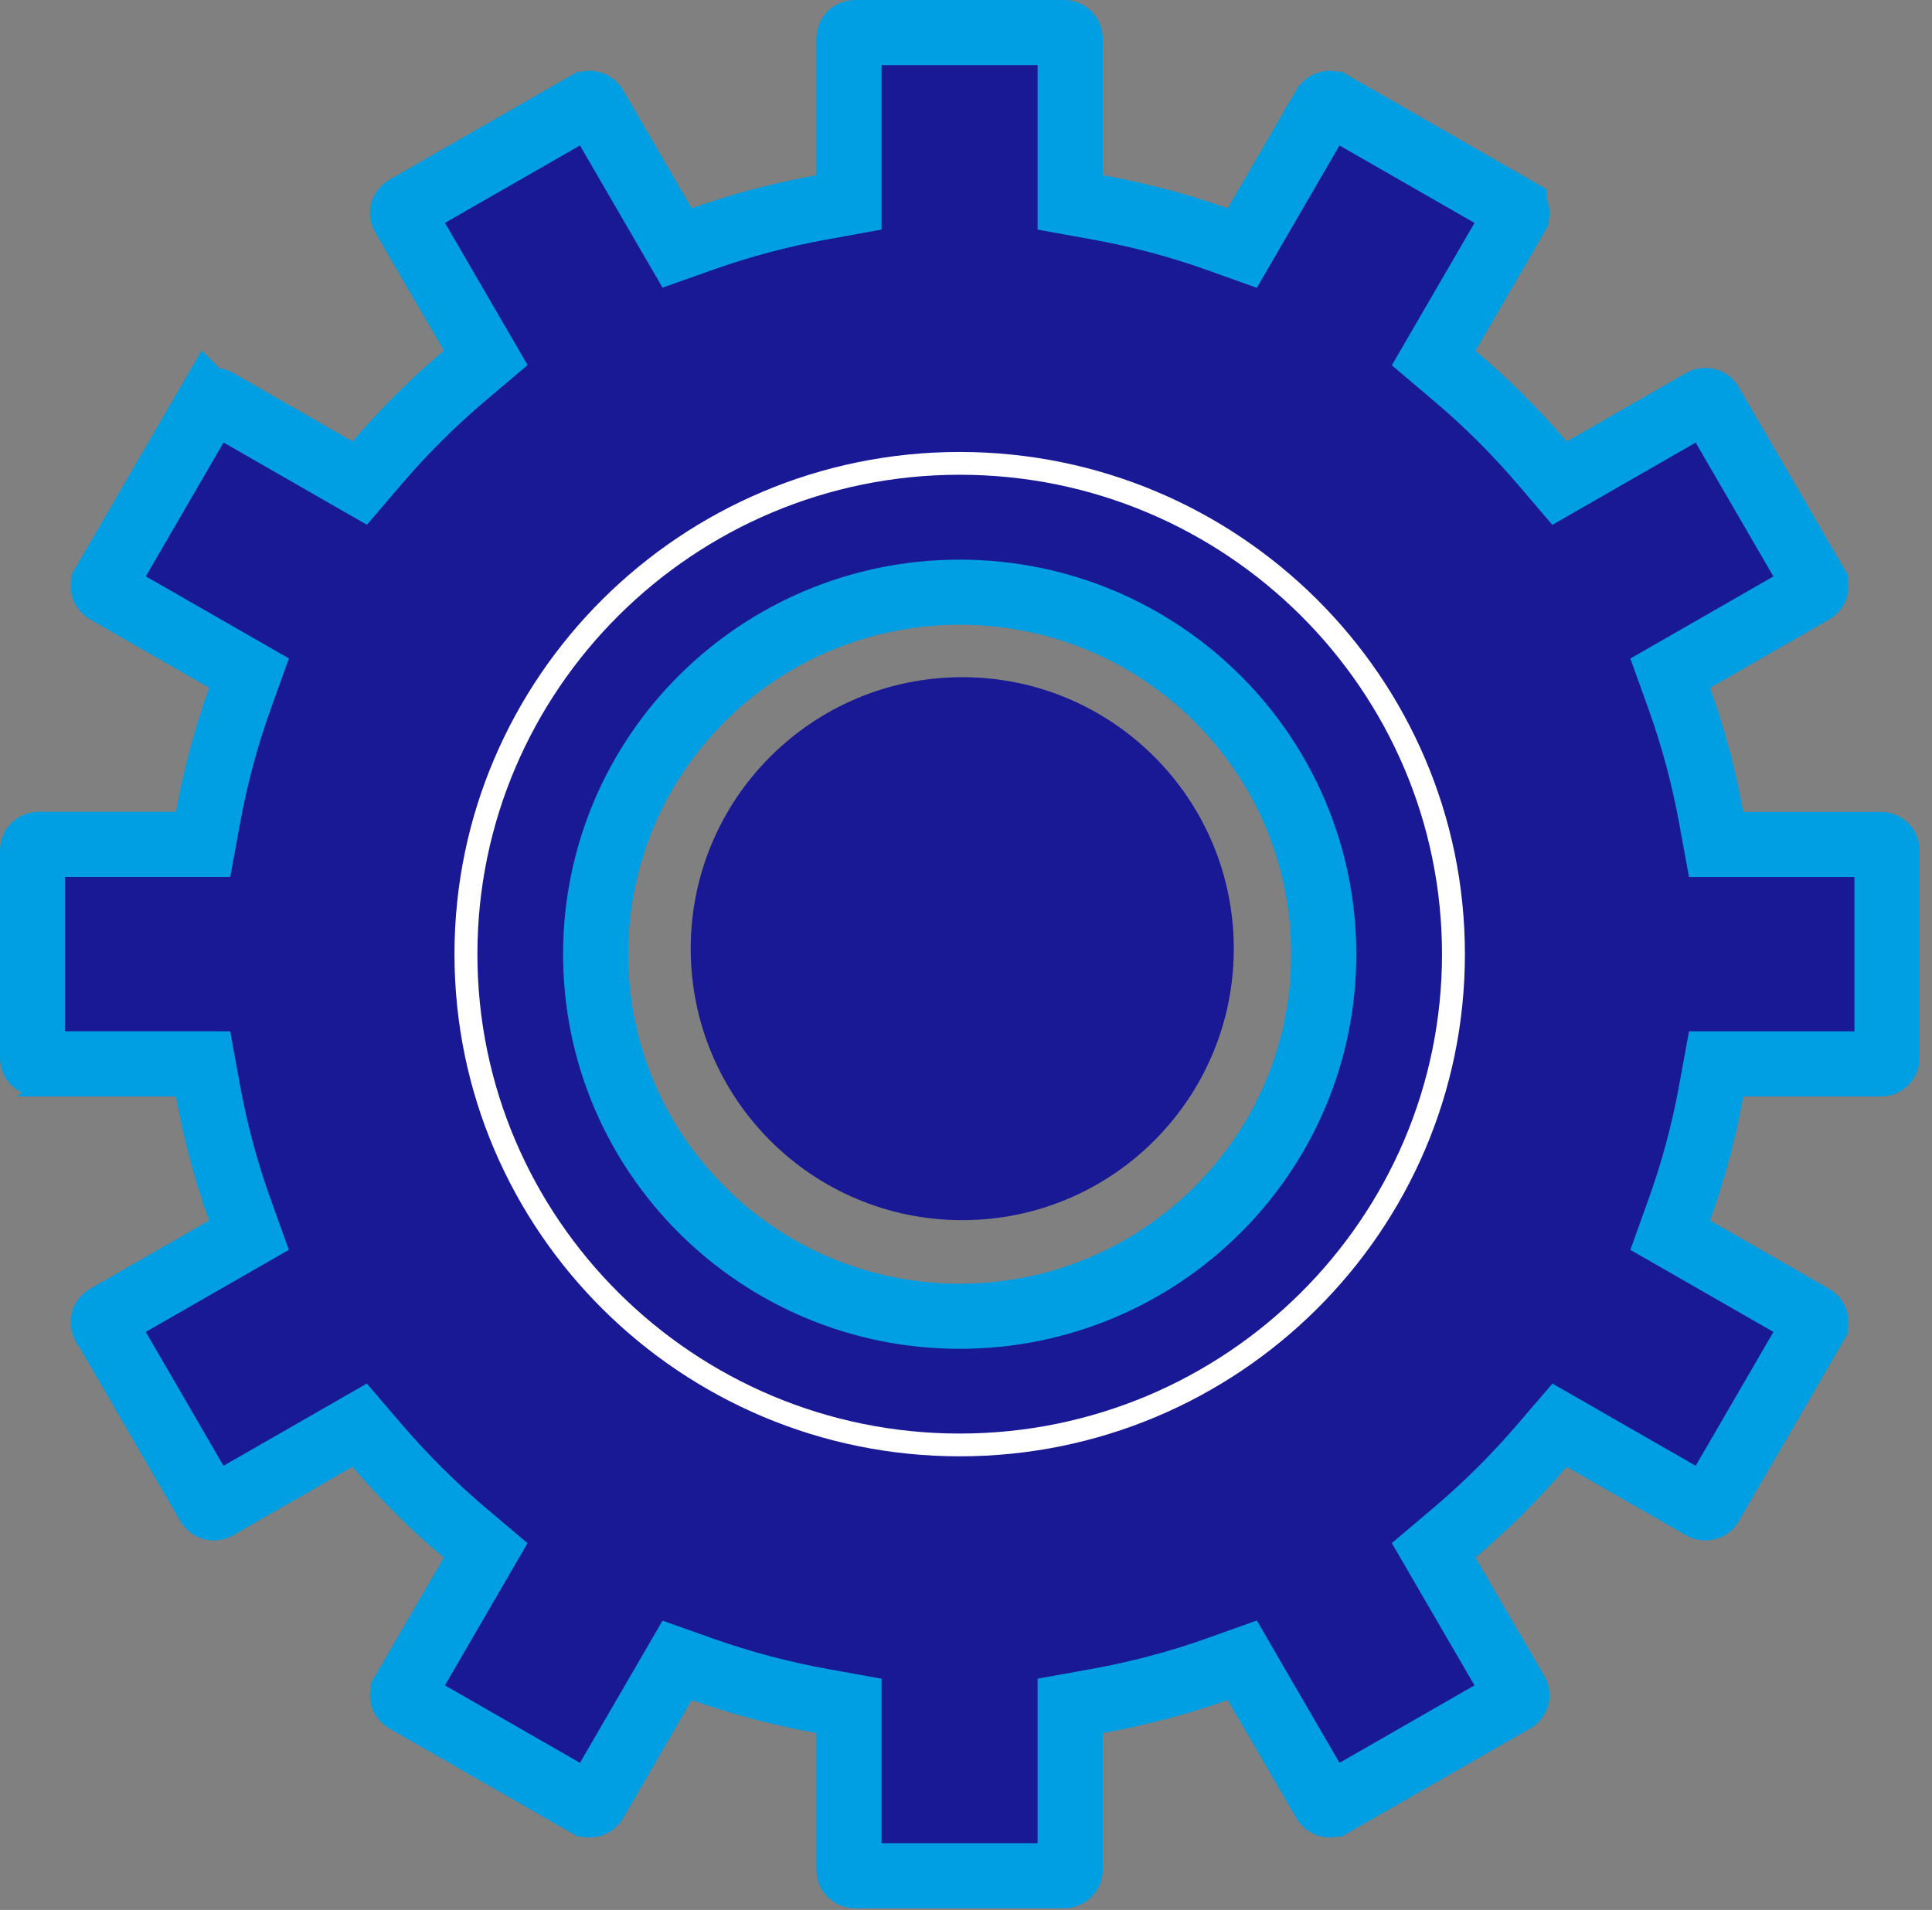 <?xml version="1.0" encoding="UTF-8"?>
<svg xmlns="http://www.w3.org/2000/svg" width="89" height="88" viewBox="0 0 89 88" fill="none">
  <rect x="0" y="0" width="89" height="88" fill="#808080" stroke="none"/>
  <path d="M44.21 27.285C34.955 27.285 27.439 34.743 27.439 43.966C27.439 53.188 34.955 60.647 44.21 60.647C53.465 60.646 60.98 53.188 60.98 43.966C60.98 34.743 53.462 27.285 44.21 27.285ZM39.11 78.599L37.877 78.377C35.98 78.035 34.14 77.546 32.365 76.917L31.192 76.501L30.567 77.578L27.404 83.025C27.329 83.156 27.157 83.204 27.021 83.126H27.02L18.676 78.337C18.541 78.259 18.506 78.099 18.575 77.98V77.978L21.742 72.523L22.373 71.436L21.414 70.625C19.962 69.397 18.612 68.054 17.376 66.61L16.567 65.666L15.489 66.285L9.992 69.439L9.991 69.44C9.873 69.508 9.727 69.48 9.642 69.385L9.608 69.34L4.793 61.044L4.792 61.043L4.771 60.996C4.733 60.884 4.775 60.754 4.893 60.685L10.38 57.537L11.47 56.912L11.045 55.73C10.413 53.967 9.923 52.136 9.579 50.251L9.354 49.02H5.404L5.408 49.017H1.776C1.615 49.017 1.5 48.889 1.5 48.751V39.171C1.5 39.032 1.616 38.905 1.776 38.905H9.357L9.582 37.675C9.926 35.79 10.417 33.958 11.049 32.195L11.473 31.013L10.383 30.388L4.896 27.239C4.761 27.161 4.726 27.002 4.796 26.882V26.881L9.611 18.584L9.612 18.585C9.688 18.455 9.859 18.407 9.994 18.484L9.995 18.485L15.492 21.641L16.57 22.259L17.379 21.314C18.614 19.871 19.965 18.528 21.417 17.3L22.377 16.488L21.745 15.401L18.575 9.945C18.505 9.825 18.541 9.665 18.676 9.587L27.02 4.799H27.021C27.156 4.721 27.327 4.768 27.403 4.897V4.898L30.567 10.347L31.192 11.424L32.365 11.008C34.14 10.379 35.98 9.891 37.877 9.549L39.11 9.326V1.766C39.11 1.627 39.226 1.5 39.387 1.5H49.023C49.184 1.5 49.299 1.627 49.299 1.766V9.326L50.533 9.549C52.434 9.891 54.28 10.378 56.052 11.01L57.227 11.429L57.852 10.351L61.02 4.898L61.019 4.897C61.095 4.768 61.267 4.721 61.401 4.799H61.402L69.746 9.587V9.588C69.881 9.666 69.918 9.825 69.848 9.945V9.946L66.674 15.411L66.043 16.498L67.002 17.31C68.454 18.538 69.802 19.877 71.034 21.317L71.842 22.263L72.92 21.644L78.418 18.488C78.553 18.411 78.724 18.458 78.8 18.587V18.588L83.617 26.885V26.886C83.687 27.006 83.651 27.166 83.516 27.243L78.03 30.392L76.94 31.017L77.364 32.198C77.996 33.961 78.487 35.793 78.831 37.678L79.056 38.908H86.65C86.811 38.908 86.927 39.035 86.927 39.174V48.755C86.927 48.893 86.811 49.02 86.65 49.02H79.056L78.831 50.251C78.487 52.136 77.996 53.967 77.364 55.73L76.94 56.912L78.03 57.537L83.517 60.685C83.651 60.763 83.687 60.923 83.617 61.043V61.044L78.801 69.34C78.725 69.47 78.553 69.518 78.418 69.44V69.439L72.92 66.285L71.844 65.667L71.035 66.609C69.798 68.052 68.451 69.394 67.003 70.618L66.043 71.431L66.674 72.518L69.848 77.98C69.917 78.099 69.882 78.259 69.747 78.337L61.402 83.126H61.401C61.266 83.204 61.094 83.156 61.019 83.025L57.852 77.574L57.227 76.496L56.052 76.915C54.28 77.546 52.434 78.034 50.533 78.376L49.299 78.599V86.159C49.299 86.298 49.184 86.425 49.023 86.425H39.387C39.226 86.425 39.11 86.297 39.11 86.159V78.599Z" fill="#191996" stroke="#009EE2" stroke-width="3"></path>
  <path d="M31.951 43.963C31.951 37.244 37.451 31.775 44.21 31.775C50.968 31.775 56.469 37.244 56.469 43.963C56.469 50.682 50.968 56.151 44.21 56.151C37.451 56.151 31.951 50.682 31.951 43.963ZM33.006 43.963C33.006 50.105 38.032 55.105 44.21 55.105C50.388 55.105 55.413 50.108 55.413 43.963C55.413 37.818 50.388 32.825 44.21 32.825C38.032 32.825 33.006 37.821 33.006 43.963Z" fill="#191996"></path>
  <path d="M20.936 43.962C20.936 31.203 31.377 20.824 44.21 20.824C57.043 20.824 67.483 31.203 67.483 43.962C67.483 56.721 57.043 67.1 44.21 67.1C31.377 67.1 20.936 56.721 20.936 43.962ZM21.992 43.962C21.992 56.14 31.961 66.051 44.21 66.051C56.459 66.051 66.428 56.14 66.428 43.962C66.428 31.784 56.462 21.874 44.21 21.874C31.957 21.874 21.992 31.784 21.992 43.962Z" fill="white"></path>
  <circle cx="44.327" cy="43.71" r="12.509" fill="#191996"></circle>
</svg>
